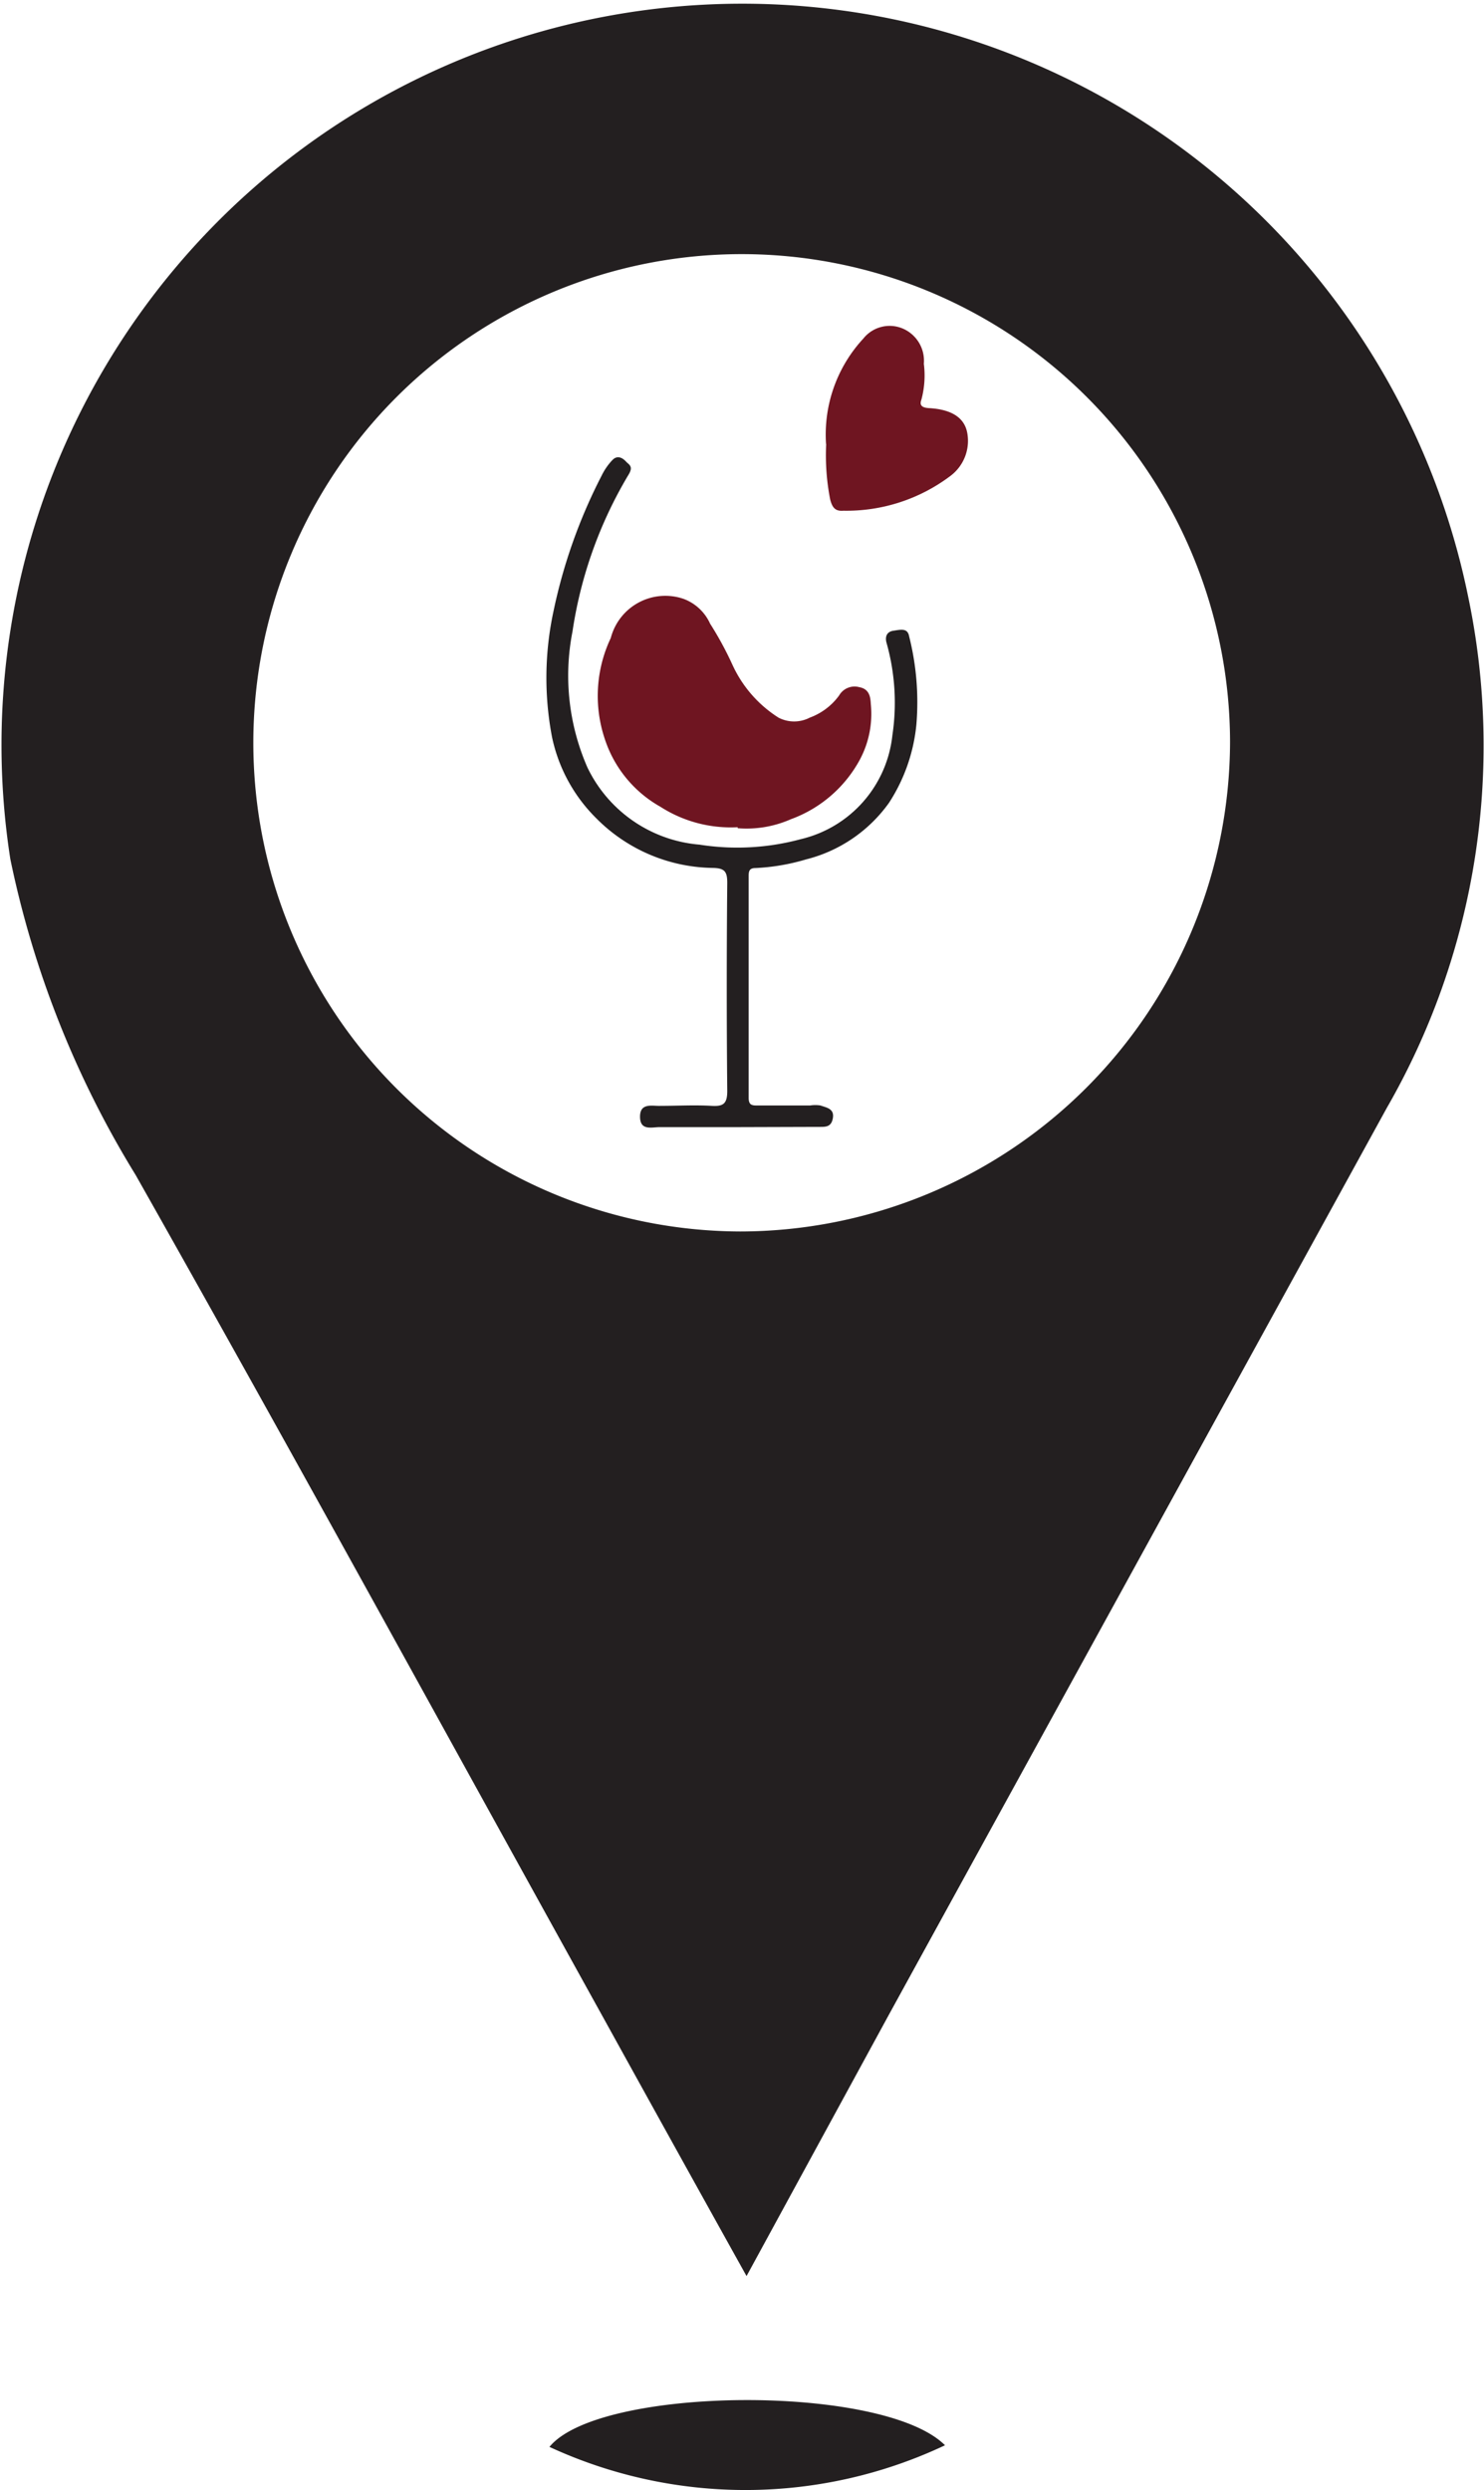 <svg xmlns="http://www.w3.org/2000/svg" xmlns:xlink="http://www.w3.org/1999/xlink" width="11.927" height="20" viewBox="0 0 11.927 20">
  <defs>
    <clipPath id="clip-path">
      <rect id="Rectangle_65" data-name="Rectangle 65" width="11.927" height="20" fill="none"/>
    </clipPath>
  </defs>
  <g id="Group_102" data-name="Group 102" transform="translate(0 0)">
    <g id="Group_101" data-name="Group 101" transform="translate(0 0)" clip-path="url(#clip-path)">
      <path id="Path_1918" data-name="Path 1918" d="M6,18.281c-.4-.718-.774-1.393-1.147-2.068C3.6,13.953,2.361,11.685,1.09,9.437A7.87,7.87,0,0,1,.083,6.9,5.954,5.954,0,0,1,11.8,4.794,5.83,5.83,0,0,1,11.145,8.9q-2,3.639-4,7.28L6,18.281M9.886,5.957A3.925,3.925,0,1,0,5.948,9.891,3.942,3.942,0,0,0,9.886,5.957" transform="translate(0 0)" fill="#231f20"/>
      <path id="Path_1919" data-name="Path 1919" d="M9.47,27.823a3.757,3.757,0,0,1-3.179.013c.4-.489,2.683-.509,3.179-.013" transform="translate(-1.875 -8.183)" fill="#231f20"/>
      <path id="Path_1920" data-name="Path 1920" d="M7.968,8.676a1.046,1.046,0,0,1-.621-.164A.969.969,0,0,1,6.9,7.968a1.086,1.086,0,0,1,.048-.812.453.453,0,0,1,.582-.315.378.378,0,0,1,.216.2,2.707,2.707,0,0,1,.179.329.99.99,0,0,0,.371.426.273.273,0,0,0,.251,0,.509.509,0,0,0,.236-.178.143.143,0,0,1,.161-.067c.086.015.091.085.094.138a.779.779,0,0,1-.093.453,1.031,1.031,0,0,1-.55.47.882.882,0,0,1-.428.072" transform="translate(-2.039 -2.032)" fill="#6f1521"/>
      <path id="Path_1921" data-name="Path 1921" d="M7.789,10.613c-.208,0-.416,0-.624,0-.063,0-.157.031-.157-.084s.1-.084.164-.087c.137,0,.274-.008.411,0,.095.006.126-.018.126-.119q-.008-.835,0-1.672c0-.09-.02-.118-.115-.12a1.343,1.343,0,0,1-.939-.4A1.289,1.289,0,0,1,6.3,7.477a2.534,2.534,0,0,1,.013-1.01A4.281,4.281,0,0,1,6.7,5.379a.493.493,0,0,1,.085-.123c.043-.046.087-.014.11.011s.06.037.024.1a3.438,3.438,0,0,0-.454,1.266,1.837,1.837,0,0,0,.121,1.093,1.1,1.1,0,0,0,.9.618A1.953,1.953,0,0,0,8.3,8.3a.962.962,0,0,0,.736-.833,1.772,1.772,0,0,0-.046-.741c-.013-.043-.006-.091.054-.1s.115-.024.127.046a2.156,2.156,0,0,1,.058.708,1.4,1.4,0,0,1-.22.628,1.169,1.169,0,0,1-.668.455,1.693,1.693,0,0,1-.405.069c-.053,0-.055.029-.055.068q0,.889,0,1.778c0,.057.026.062.071.061.142,0,.283,0,.424,0a.267.267,0,0,1,.082,0c.048.017.112.025.1.1s-.059.072-.112.072Z" transform="translate(-1.864 -1.56)" fill="#231f20"/>
      <path id="Path_1922" data-name="Path 1922" d="M9.457,4.678a1.134,1.134,0,0,1,.3-.848.27.27,0,0,1,.312-.082.281.281,0,0,1,.174.285.747.747,0,0,1-.02.289c-.019.05.013.064.062.067.176.01.284.073.307.2a.352.352,0,0,1-.136.345,1.388,1.388,0,0,1-.859.279c-.069.006-.091-.029-.107-.091a1.848,1.848,0,0,1-.032-.444" transform="translate(-2.818 -1.111)" fill="#6f1521"/>
    </g>
  </g>
</svg>
